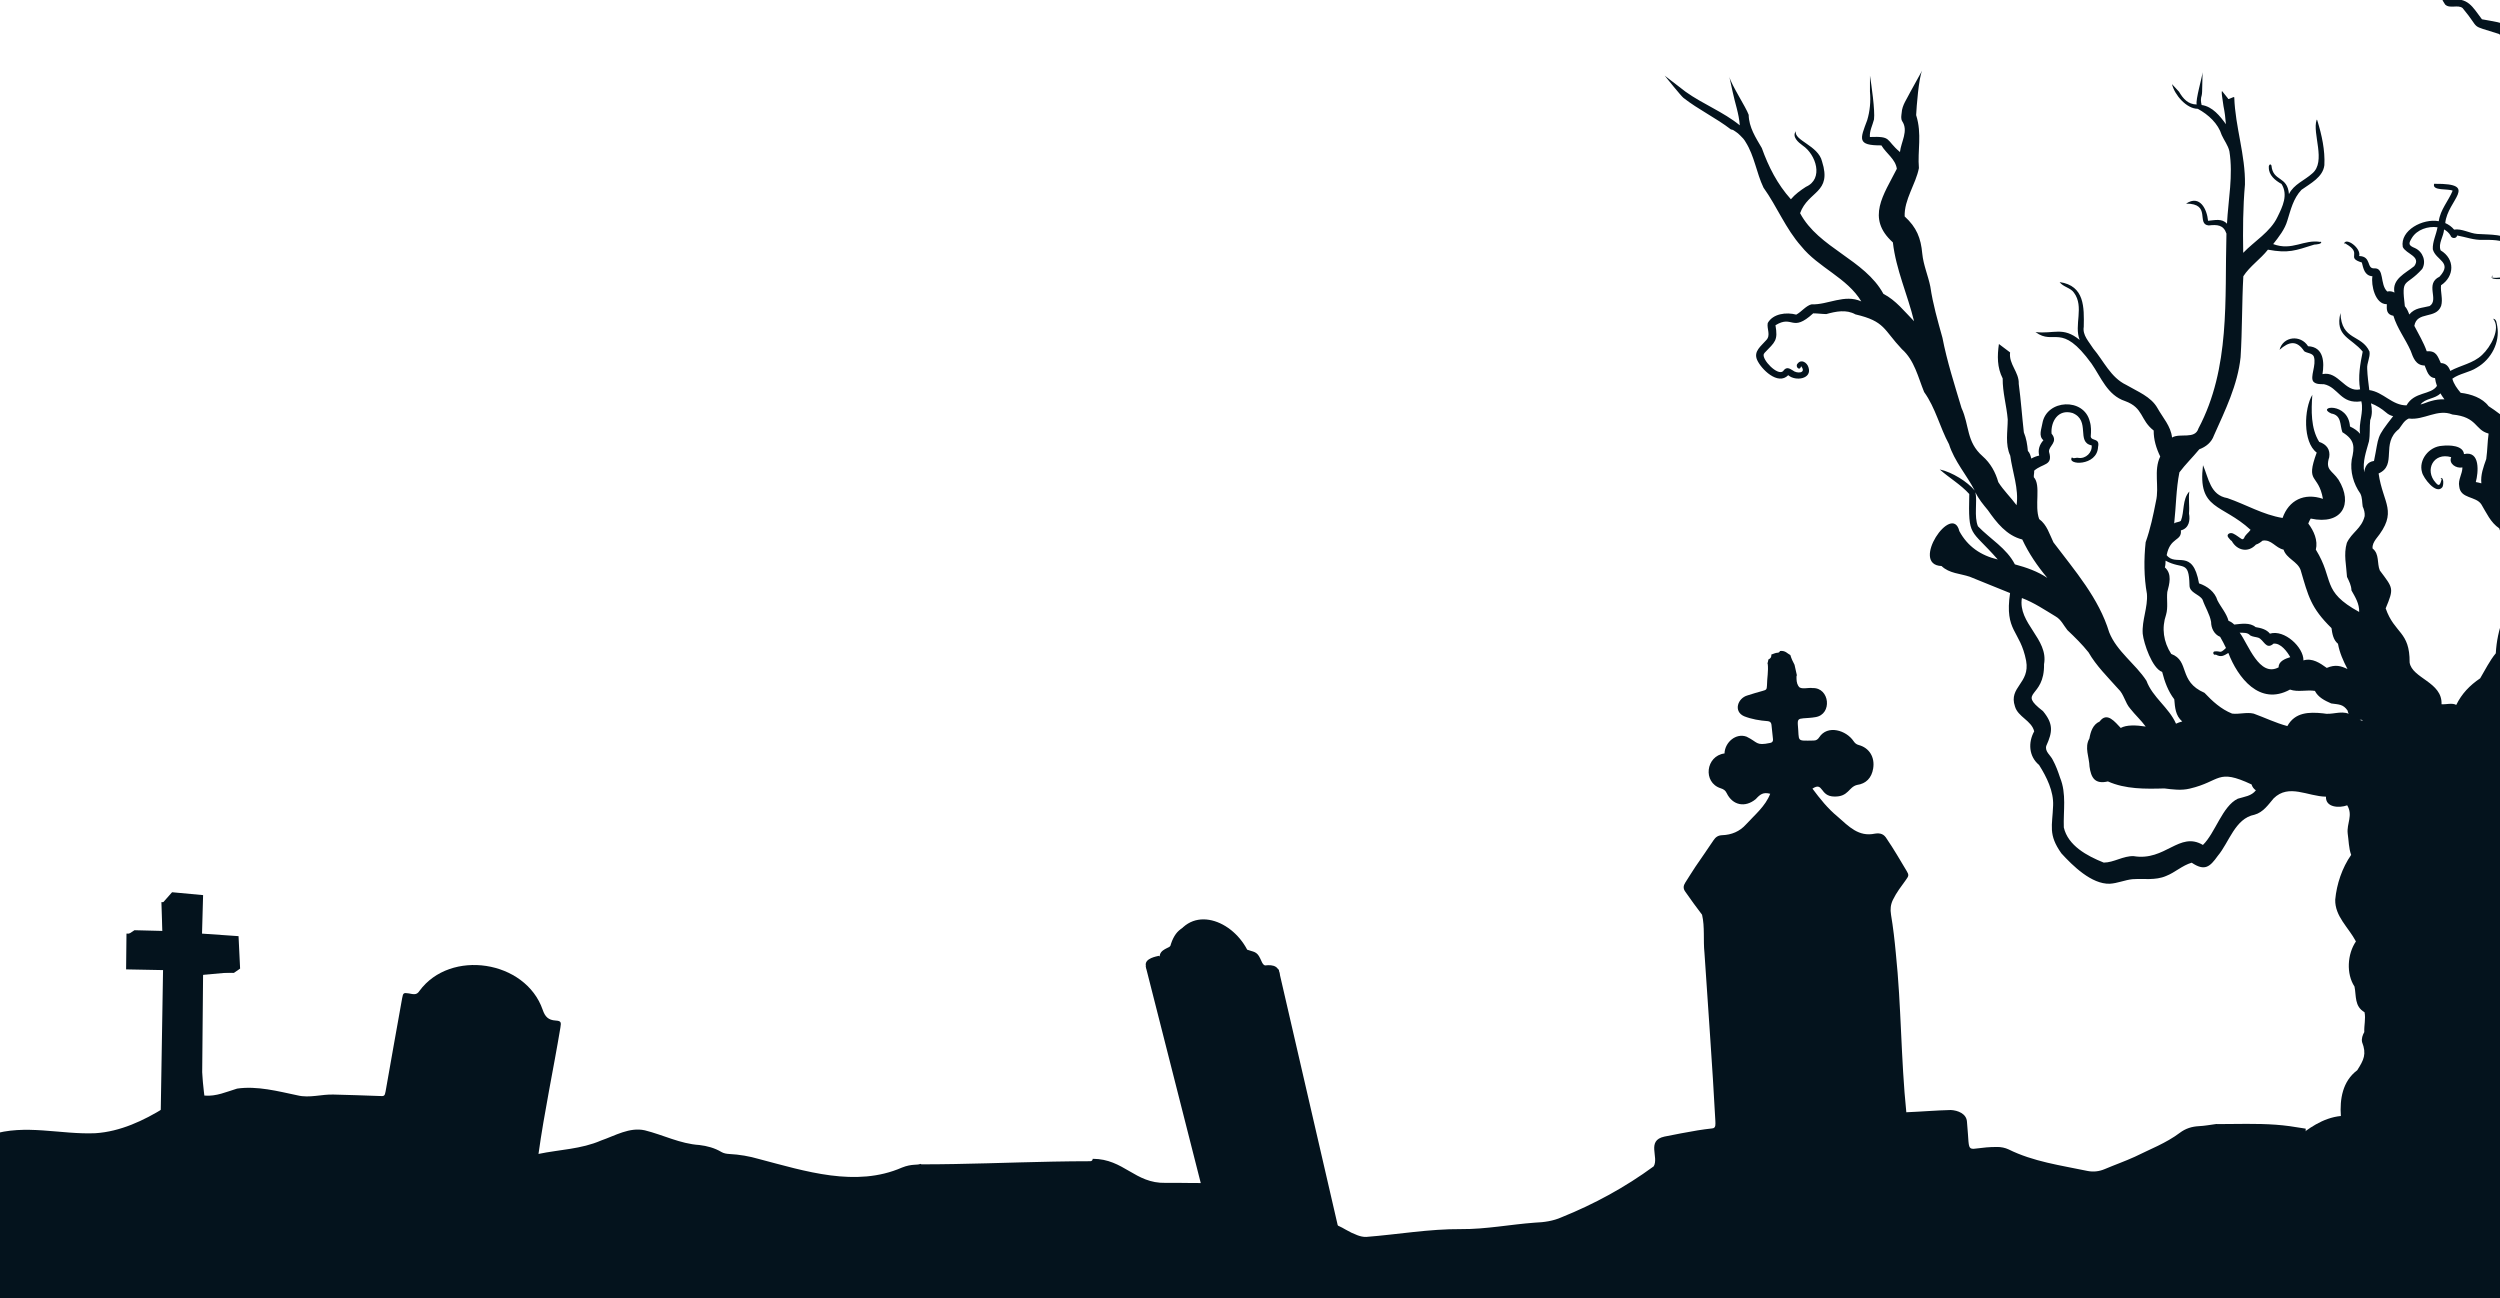 <svg width="1471" height="764" viewBox="0 0 1471 764" fill="none" xmlns="http://www.w3.org/2000/svg">
<g clip-path="url(#clip0_4692_7092)">
<path d="M1496.67 24.015C1495.43 23.312 1494.02 23.073 1492.41 23.509C1489.69 24.653 1486.27 22.956 1483.61 22.114C1481.2 20.641 1480.17 17.776 1477.61 16.411C1472.58 12.882 1466.29 12.535 1460.38 11.346C1454.66 3.869 1452.42 -1.587 1441.52 -0.228C1435.93 -8.908 1434.82 -19.632 1430.54 -29H1429.98C1432.84 -18.526 1432.46 -6.587 1438.72 2.666C1441.45 5.314 1446.27 2.537 1448.99 4.743C1460.31 18.311 1452.15 14.123 1470.33 19.956C1478.56 25.644 1479.65 31.694 1492.41 31.583C1496.23 36.836 1492.67 43.201 1495.03 48.687C1495.71 50.204 1496.2 51.887 1496.67 53.599V24.017V24.015Z" fill="#04131D"/>
<path d="M1524.35 802.43C1523.95 802.199 1523.6 801.982 1523.34 801.772C1513.52 792.704 1518.51 789.922 1524.35 786.428V650.067C1521.09 645.747 1519.35 642.139 1518.92 635.617C1517.6 629.708 1510.18 629.814 1508.24 624.692C1506.3 619.901 1507.15 614.697 1502.97 610.881C1502.89 606.176 1501.73 603.825 1497.22 601.447C1502.5 589.56 1487.47 591.717 1488.36 587.509C1490.11 582.086 1489.68 576.648 1487.97 571.281C1487.77 567.92 1488.84 564.591 1488.42 561.187C1488.36 560.752 1488.66 560.486 1488.97 560.21C1494.45 556.617 1495.56 556.939 1498.86 550.778C1508.88 553.645 1519.71 546.575 1518.22 536.133C1520.21 535.631 1522.27 535.201 1524.35 534.765V502.176C1523.85 501.69 1523.32 501.209 1522.55 501.073C1520.53 500.398 1518.3 501.214 1516.98 502.736C1514.8 502.093 1512.18 500.871 1511.45 498.695C1511.68 496.126 1516.56 496.076 1517.4 493.278C1519.16 489.853 1515.53 486.888 1516.13 483.288C1522.03 478.822 1520.01 473.665 1524.35 471.874V441.775C1522.66 440.048 1520.08 439.184 1517.58 440.072C1509.37 437.587 1507.39 444.631 1507.95 450.827C1504.82 452.418 1504.43 456.114 1504.99 459.116C1503.39 459.275 1502.35 457.726 1500.92 457.251C1492.82 453.85 1490.63 462.82 1487.79 467.799C1487.25 465.856 1486.19 464.018 1484.82 462.535C1487.33 453.276 1489.21 441.578 1498.56 436.137C1509.5 438.113 1515.83 438.762 1524.35 435.534V402.78C1521.7 402.445 1519.41 403.322 1517.2 404.504C1513.7 404.706 1512.04 408.009 1509.26 409.488C1504.45 411.412 1499.89 413.564 1495.46 416.123C1493.02 415.931 1490.85 417.042 1488.68 417.881C1487.79 405.665 1495.19 405.097 1495.41 392.849C1496.53 389.442 1499.39 385.439 1496.76 382.056C1500.28 379.338 1509.32 369.832 1503.56 366.237C1504.16 363.325 1506.66 356.784 1510.02 356.091C1516.08 356.282 1521.23 348.152 1514.39 345.325C1514.76 343.949 1514.77 342.371 1514.24 341.01C1516.35 338.093 1520.19 330.577 1524.34 328.212V293.251C1524.16 293.484 1523.97 293.718 1523.78 293.949C1519.29 298.62 1514.99 304.144 1514.5 310.597C1510.93 310.672 1507.96 310.334 1504.51 310.382C1500.58 311.83 1497.86 310.858 1495.28 307.731C1493.59 306.325 1491.47 305.589 1489.36 304.941C1486.84 302.032 1484.49 298.835 1480.9 296.92C1476.99 290.357 1480.32 283.71 1481.15 276.778C1482.11 267.559 1487.71 259.641 1492.14 251.596C1496.77 241.907 1505.97 234.191 1507.11 222.939C1509.32 216.946 1511 210.718 1511.79 204.413C1514.37 195.638 1519.3 191.004 1524.34 187.215V170.525C1518.06 176.649 1509.64 180.523 1503.18 186.543C1497.66 190.568 1498.95 197.702 1497.5 203.409C1496.02 208.101 1495.16 212.942 1493.1 217.461C1490.88 229.664 1480.24 237.473 1476.75 249.179C1473.46 245.183 1468.68 241.878 1464.27 238.968C1460.63 234.109 1453.93 231.843 1447.87 231.139C1445.78 228.657 1443.77 225.912 1442.96 222.831C1447.04 219.802 1453.04 219.143 1457.34 216.337C1465.95 211.366 1471.01 201.445 1469.4 192.024C1469 190.462 1469.11 187.771 1466.96 187.523C1471.71 193.329 1465.42 204.27 1460.45 208.853C1455.27 213.803 1447.89 214.902 1441.75 218.247C1440.85 215.771 1439.34 213.723 1436.19 213.622C1434.25 209.522 1433.54 206.27 1427.89 206.695C1426.04 201.445 1423.14 196.679 1420.6 191.743C1422.07 182.906 1433.36 188.018 1436.36 180.002C1437.53 176.038 1435.87 171.715 1436.3 167.863C1444.3 162.52 1444.54 152.368 1436.08 147.32C1434.46 143.377 1437.9 139.049 1438.08 134.992C1439.62 135.805 1440.94 136.977 1441.86 138.531C1442.36 140.481 1445.39 140.622 1445.79 138.555C1450.85 139.448 1455.74 141.408 1460.99 141.124C1466.13 141.164 1471.45 140.973 1475.94 143.59C1489.65 151.047 1479.4 165.084 1466.31 163.338C1466.24 162.876 1466.8 162.392 1466.85 162.01C1463.32 165.025 1473 164.22 1474.35 163.768C1486.26 161.011 1488.73 150.612 1480 142.798C1473.88 137.487 1465.33 138.172 1457.63 137.651C1453.05 137.298 1448.57 134.378 1443.99 135.098C1442.55 133.369 1440.77 132.104 1438.79 131.256C1440.1 117.544 1459.07 107.927 1432.74 108.152C1432.65 108.012 1432.31 108.163 1432.23 108.213C1430.9 112.464 1440.55 110.862 1443.14 112.201C1440.64 118.278 1435.86 123.429 1434.97 130.159C1425.67 128.403 1412.07 135.499 1413.79 145.322C1415.73 149.509 1424.75 150.811 1420.55 156.603C1415.24 160.899 1407.37 164.172 1408.89 172.159C1407.7 171.465 1406.27 171.173 1404.66 171.529C1400.15 167.337 1403.19 157.52 1397.02 157.897C1392.28 158.186 1395.55 150.835 1388.13 150.646C1389.51 146.013 1380.03 139.166 1379.18 143.547C1379.48 142.973 1380.11 143.186 1380.45 143.555C1390.46 149.307 1379.97 151.531 1389.7 154.453C1390.6 157.889 1391.27 162.206 1395.93 162.56C1395.05 167.639 1397.5 179.117 1404.4 178.987C1404.27 182.199 1404.2 185.069 1408.28 185.818C1410.49 193.204 1415.34 199.408 1418.45 206.416C1419.89 210.354 1421.37 215.025 1426.67 215.067C1427.99 217.968 1428.69 222.158 1432.77 222.472C1432.97 224.034 1433.36 225.572 1433.9 227.071C1430.32 232.552 1420.6 230.264 1416 238.522C1407.42 238.527 1402.45 230.724 1394.09 229.523C1393.59 225.357 1393 221.191 1392.86 217.054C1392.58 213.518 1394.71 210.407 1394.23 206.903C1389.61 196.578 1377.69 200.616 1377.12 184.184C1373.73 198.055 1383.5 198.664 1390.21 206.895C1388.73 214.169 1387.38 221.555 1388.68 229.09C1379.68 231.125 1375.94 218.104 1366.55 220.131C1367.66 213.375 1367.43 204.118 1358.07 203.72C1353.73 196.799 1343.39 197.819 1341.29 205.821C1346.74 200.957 1351.42 199.971 1355.8 206.666C1357.47 207.872 1360.6 207.697 1361.46 209.815C1363.15 214.788 1358.95 221.874 1361.24 224.613C1362.79 226.16 1365.24 226.045 1367.35 226.051C1376.04 227.828 1377.13 238.03 1389.42 236.123C1390.93 242.619 1387.68 248.674 1388.68 255.25C1387.31 253.621 1385.38 252.181 1382.73 250.943C1381.74 236.264 1362.44 239.109 1371.68 243.299C1377.93 244.335 1376.71 250.135 1378.26 254.314C1385.64 258.855 1385.53 262.872 1383.75 270.449C1382.73 277.501 1384.77 284.685 1388.83 290.432C1390.04 292.842 1389.8 295.525 1390.21 298.025C1391.01 299.8 1391.54 301.705 1391.37 303.668C1389.58 311.068 1383.79 313.177 1380.88 319.434C1378.88 326.169 1380.6 332.721 1380.98 339.446C1382.22 341.996 1383.53 344.539 1383.6 347.39C1385.87 351.428 1388.28 355.235 1388.14 360.079C1365.56 347.706 1373.75 341.404 1362.64 323.403C1363.95 317.97 1361.49 312.412 1358.19 308.036C1358.58 307.032 1359.04 306.036 1359.62 305.119C1377.98 309.104 1384.81 296.596 1375.98 282.278C1372.19 276.648 1368.06 276.709 1370.51 269.017C1371.22 264.575 1369.03 261.475 1364.6 259.995C1359.6 251.974 1359.93 241.37 1360.57 232.318C1355.68 240.48 1354.87 260.114 1363.15 266.307C1356.3 284.967 1364.12 278.277 1366.82 293.527C1355.79 289.76 1346.7 294.361 1343.07 304.776C1331.48 302.855 1321.62 296.899 1310.61 293.091C1300.41 291.362 1299.6 281.311 1296.25 273.72C1293 300.366 1307.29 296.16 1324.24 311.753C1323.05 313.549 1320.97 314.652 1320.35 316.822C1320.03 317.03 1319.68 317.2 1319.33 317.348C1317.53 316.318 1316 314.888 1314.11 314.011C1312.3 312.996 1309.66 314.351 1311.17 316.288C1311.81 316.907 1312.42 318.021 1313.16 318.305C1316.2 323.895 1322.8 325.468 1327.39 320.444C1328.88 319.984 1330.13 319.097 1331.28 318.124C1336.51 317.197 1338.88 322.415 1343.64 323.395C1345.35 328.72 1351.87 330.322 1353.69 335.404C1358.2 350.766 1359.62 357.557 1371.85 369.572C1372.31 372.869 1372.87 376.514 1375.67 378.799C1376.58 384.02 1378.79 388.903 1381.26 393.661C1377.44 391.855 1374.24 390.819 1369.07 393C1365.1 390.181 1360.6 386.985 1355.35 388.582C1355.47 380.871 1344.16 370.225 1335.62 372.84C1333.6 370.3 1330.34 369.511 1327.19 368.99C1323.85 366.136 1318.74 367.058 1314.61 367.491C1313.68 366.548 1312.59 365.775 1311.26 365.294C1310.07 360.857 1306.78 357.252 1304.76 353.298C1303.24 348.269 1298.85 344.929 1293.91 343.261C1290.14 322.163 1280.33 333.805 1274.87 326.658C1276.94 315.874 1283.89 318.573 1283.22 312.077C1288.09 310.86 1288.78 306.043 1288 302.117C1288.41 297.935 1287.58 293.187 1288.21 289.175C1283.95 293.902 1285.39 301.019 1283.24 306.415C1282.19 307.356 1280.41 307.074 1279.29 307.991C1280.41 297.964 1280.39 287.82 1282.36 277.929C1285.92 273.162 1290.27 268.986 1294.06 264.363C1297.99 262.907 1301.27 260.29 1302.68 256.217C1309.33 241.354 1316.65 226.465 1318.36 210.192C1319.37 194.32 1319.09 178.416 1319.98 162.536C1323.75 156.664 1330.07 152.477 1334.45 146.905C1346.55 149.15 1350.48 147.453 1361.72 143.924C1362.66 143.882 1366.66 143.592 1365.65 142.192C1365.58 142.08 1365.23 142.184 1365.45 142.251H1365.45C1365.45 142.293 1365.43 142.328 1365.42 142.37C1355.55 140.646 1348.83 147.833 1337.53 143.624C1340.84 139.437 1344.41 134.907 1345.87 129.806C1347.87 123.408 1349.34 116.83 1354.18 111.697C1359.57 107.852 1366.81 104.236 1367.66 97.188C1368.11 88.375 1366.15 79.487 1363.57 71.097C1363.55 70.93 1363.29 70.061 1363.1 70.576C1360.41 78.539 1368.89 95.07 1360.54 102.052C1355.92 106.237 1349.66 108.415 1346.82 114.215C1345.94 103.312 1337.4 107.039 1336.52 97.379C1335.73 95.822 1334.77 97.52 1334.98 98.519C1334.86 102.969 1338.69 106.194 1342.45 108.245C1346.45 114.662 1343.08 121.567 1340.07 127.667C1335.92 136.464 1326.49 141.884 1319.9 148.77C1319.67 135.377 1319.75 121.941 1320.93 108.583C1321.27 91.329 1315.2 74.636 1314.65 57.404C1314.67 56.264 1310.9 59.132 1311 58L1307.8 53.998C1306.5 52 1307.95 59.67 1308.31 62.497C1309.04 66.004 1309.46 69.54 1309.73 73.095C1306.36 68.376 1301.82 62.64 1295.44 61.785C1294.91 59.646 1294.84 58.059 1295.5 56C1295.55 55.461 1295.72 55 1295.72 53.998L1296 42.5C1295.86 45.04 1291.73 58.907 1292.54 61.477C1287.43 61.445 1284.5 58 1282.17 54.027C1282.17 54.016 1282.16 54.005 1282.16 53.998L1278 49.5C1279.46 55.714 1286.45 64.014 1293.19 64.027C1299.49 67.484 1305.1 72.622 1307.26 79.466C1308.7 82.67 1310.94 85.436 1311.77 88.959C1314.06 103.221 1311.11 117.396 1310.35 131.642C1307.33 128.313 1303.15 129.617 1299.22 129.909C1298.59 123.262 1294.49 114.353 1286.28 119.824C1301.37 119.702 1292.08 131.947 1299.57 132.651C1304.55 132.096 1308.31 132.234 1310.04 137.452C1308.97 176.133 1312.44 216.443 1293.56 252.109C1291.54 258.738 1282.7 254.633 1278.04 257.436C1277.28 250.664 1272.67 245.887 1269.47 240.145C1265.66 233.322 1257.66 230.363 1251.08 226.478C1241.92 222.121 1237.83 212.402 1231.67 205.096C1229.2 201.097 1225.25 197.266 1226.08 192.327C1226.3 180.924 1226.7 168.112 1211.88 165.974C1213.88 168.872 1218.36 169.255 1220.34 172.244C1226.47 180.539 1220.22 191.291 1223.68 200.013C1213.76 191.944 1208.6 196.655 1197.68 195.382C1208.86 203.685 1212.58 189.054 1230.66 213.943C1236.27 221.996 1239.97 232.539 1250.38 235.982C1261.4 239.986 1259.16 247.104 1267.23 253.318C1267.17 258.688 1268.74 263.77 1271.08 268.608C1267.05 276.831 1270.64 286.409 1268.55 295.033C1266.95 303.267 1265.29 311.139 1262.5 319.046C1261.42 329.076 1261.48 339.578 1263.25 349.451C1263.86 357.446 1260.22 364.914 1260.77 372.895C1261.37 378.592 1266.33 393.29 1272.22 395.359C1273.63 400.971 1275.71 406.749 1279.34 411.462C1279.78 416.255 1279.99 421.054 1284.03 424.5C1282.76 424.835 1281.53 425.283 1280.36 425.815C1276.19 416.298 1266.56 410.32 1262.98 400.569C1256.52 390.606 1245.54 383.353 1241.05 372.056C1234.96 351.949 1220.87 335.853 1208.25 319.126C1205.91 314.357 1204.48 308.796 1199.85 305.427C1196.92 297.573 1201.07 285.511 1196.7 280.801C1196.59 279.52 1197.01 278.245 1196.91 276.946C1201.93 272.498 1208.15 274.169 1205.65 265.882C1205.21 262.405 1211.35 260.271 1207.13 255.135C1206.61 248.113 1210.95 240.491 1219.49 243.017C1230.33 247.468 1221.4 260.255 1230.73 262.054C1231.19 266.18 1227.33 270.125 1222.85 269.413C1221.64 269.076 1219.81 270.192 1219.17 269.06C1215.71 273.805 1234.02 274.507 1234.5 262.954C1235.72 257.505 1230.59 259.718 1230.19 256.873C1230.41 253.887 1230.55 250.884 1229.63 247.983C1226.19 233.846 1204.23 234.948 1201.76 249.003C1201.3 252.234 1199.25 256.496 1202.35 259.028C1199.97 261.671 1199.06 264.671 1199.85 268.05C1198.22 268.417 1196.65 269.001 1195.23 269.817C1194.76 268.119 1194.41 266.57 1193.2 265.311C1192.86 261.61 1192.31 257.928 1190.83 254.405C1189.76 244.928 1189.11 235.416 1187.83 225.867C1188.14 218.994 1181.84 214.27 1182.74 207.365C1180.56 205.699 1178.35 204.07 1176.16 202.415C1175.16 209.392 1175.07 216.215 1178.38 222.682C1178.28 230.83 1180.69 238.742 1181.35 246.803C1181.34 253.841 1179.74 261.483 1182.83 268.114C1184.1 277.748 1187.97 287.671 1186.55 297.263C1183.13 292.634 1178.85 288.543 1175.8 283.697C1174.16 277.902 1171.25 272.548 1166.55 268.425C1156.86 259.912 1158.93 250.411 1154.15 240.047C1150.08 226.404 1145.61 212.623 1142.93 198.722C1140.16 188.735 1137.3 178.91 1135.81 168.646C1134.48 162.113 1131.71 155.888 1131.06 149.222C1130.24 140.101 1127.77 133.807 1120.7 127.348C1120.37 117.39 1127.23 108.455 1129.09 98.912C1128.2 88.643 1131 79 1127.46 67.728C1127.69 62.909 1128.97 45.905 1131 41.5L1124.1 53.995C1122.13 58.076 1119.18 61.819 1118.94 66.402C1118.75 68.023 1118.37 69.747 1119.22 71.264C1123.11 77.014 1118.54 83.499 1117.94 89.475C1109.26 82.155 1113.38 80.093 1100.24 80.609C1099.96 76.977 1101.81 73.722 1102.66 70.279C1103.34 65.148 1101.15 49.925 1100.29 44.5V53.992C1100.81 59.659 1100.26 65.443 1098.65 70.749C1094.52 81.786 1092.44 85.651 1107.01 85.545C1109.86 90.349 1115.27 93.534 1116.1 99.31C1108.43 114.537 1097.85 128.291 1113.77 142.63C1115.59 158.641 1122.46 173.408 1126.23 189.006C1120.67 183.371 1115.48 176.62 1108.2 172.913C1097.17 152.634 1070.12 146.031 1059.17 125.433C1064.02 112.122 1078.06 113.689 1072.09 94.996C1069.89 85.588 1055.37 82.662 1056.68 77.165C1054.26 80.486 1058.04 83.693 1060.72 85.646C1068.51 90.867 1073.23 105.248 1062.63 109.919C1059.31 112.061 1056.23 114.316 1053.76 117.252C1045.76 108.346 1040.61 98.128 1036.65 87.115C1033.02 80.885 1029.06 74.912 1028.92 67.553C1027.36 63.103 1018.48 49.57 1017.5 45L1019.48 53.992C1020.84 60.584 1023.23 66.971 1023.69 73.733C1013.99 65.826 1001.95 61.259 991.814 53.992L979.5 44.5C980.541 45.804 989.171 56.524 990.515 57.566C999.346 64.503 1009.62 69.322 1018.5 76.182C1019.64 76.243 1020.55 76.963 1021.42 77.596C1021.32 77.519 1021.22 77.439 1021.11 77.362C1022.19 78.023 1023.1 78.876 1023.99 79.758C1025.21 80.901 1026.34 82.134 1027.13 83.582C1032.36 91.842 1033.46 101.688 1037.65 110.419C1045.63 121.572 1050.67 134.575 1059.87 144.91C1069.88 157.424 1086.95 163.503 1095.19 177.348C1085.22 172.871 1075.71 179.441 1065.76 179.093C1062.34 180.135 1060.07 183.448 1056.91 185.127C1051.07 183.541 1043.16 184.564 1040.13 190.087C1039.48 193.475 1042.12 197.33 1039.18 200.215C1036.22 203.672 1031.72 206.658 1033.84 211.672C1036.21 217.161 1046.15 227.023 1052.19 220.761C1056.5 224.557 1066.51 222.958 1064.07 216.042C1063.27 213.401 1059.95 211.098 1057.75 213.901C1056.01 215.58 1058.9 218.606 1059.69 215.657C1059.74 215.625 1059.8 215.591 1059.86 215.559C1063.07 219.703 1057.15 219.958 1054.83 217.929C1052.85 216.738 1051.13 215.543 1049.13 218.423C1045.92 221.29 1036.64 211.619 1037.8 208.335C1037.89 208.13 1038.27 207.599 1038.3 207.591C1044.49 201.151 1046.24 200.412 1044.69 191.365C1055.04 185.029 1054.21 195.98 1066.88 184.372C1069.46 184.372 1072.02 184.774 1074.6 184.798C1080.21 183.246 1086.37 181.947 1091.75 184.986C1109.27 189.075 1108.18 193.913 1119.05 205.412C1126.51 212.009 1128.58 221.951 1132.16 230.676C1138.9 240.042 1141.36 251.368 1146.8 261.395C1149.9 271.329 1157.19 279.483 1161.92 288.636C1157.69 283.471 1148.66 277.798 1141.31 276.215C1146.86 281.151 1153.72 285.121 1158.72 290.676C1158.13 316.671 1159.17 310.589 1175.49 329.203C1165.48 326.844 1157.74 321.538 1152.88 312.526C1148.7 295.254 1123.64 332.317 1142.41 333.053C1146.94 337.437 1153.3 337.426 1159.02 339.353C1166.89 342.621 1174.84 345.705 1182.72 348.952C1179.38 371.825 1188.63 370.475 1192.18 388.813C1194.58 402.198 1181.71 404.146 1185.6 415.663C1187.37 421.877 1195.35 423.918 1196.92 430.318C1193.29 436.862 1193.71 445.027 1199.79 450.115C1204.28 457.198 1208.43 465.684 1208.05 474.005C1207.61 486.102 1205.03 490.993 1212.92 502.115C1219.53 509.349 1230.66 520.354 1241.4 519.993C1245.95 519.735 1250.19 517.801 1254.71 517.32C1261.33 516.876 1268.27 518.154 1274.52 515.428C1279.85 513.356 1284.02 509.224 1289.59 507.609C1297.26 512.747 1300.26 510.144 1304.93 503.597C1311.63 495.677 1315.07 481.572 1326.56 479.377C1331.7 477.945 1334.64 473.49 1337.8 469.775C1346.77 460.947 1357.84 468.614 1368.6 468.763C1368.28 475.116 1376.33 475.596 1381.1 473.843C1384.63 479.773 1380.74 484.407 1381.38 490.379C1382.01 494.612 1381.94 498.929 1383.42 503.023C1378.07 510.683 1374.9 520.203 1374.05 529.329C1373.78 539.204 1382.01 545.828 1386.22 553.937C1381.17 561.363 1380.44 572.979 1385.39 580.495C1386.52 586.09 1385.26 592.103 1391.29 595.599C1392.08 599.393 1390.96 603.373 1391.15 607.244C1390.15 609.051 1389.42 611.083 1389.84 613.148C1392.59 620.234 1390.89 623.637 1386.99 629.734C1378.31 636.222 1376.67 646.792 1377.37 656.651C1366.71 657.695 1357.94 664.135 1350.1 670.517C1346.91 673.679 1345.63 677.93 1344.01 681.891C1340.74 686.761 1339.69 692.779 1336.79 697.681C1310.23 702.238 1302.49 695.92 1282.43 718.173C1275.45 718.96 1269.23 722.382 1263.09 725.469C1251.1 727.175 1240.41 732.119 1230.56 738.666C1237.38 736.33 1244.49 734.662 1251.67 733.716C1259.66 733.578 1267.48 733.727 1275.12 731.08C1277.56 733.674 1281.33 732.085 1283.63 730.119C1283.82 730.121 1284.01 730.129 1284.19 730.143C1285.92 731.792 1288.58 732.558 1290.8 731.181C1291.1 733.086 1291.78 735.339 1290.82 737.13C1279.3 736.726 1270.37 742.84 1260.43 747.213C1257.33 748.496 1255.38 750.608 1252.83 752.479C1251.11 753.172 1249.18 753.568 1247.89 754.944C1243.28 759.814 1249.13 763.871 1253.79 759.559C1264.19 750.715 1270.19 751.347 1283.2 752.075C1281.39 756.095 1276.61 753.433 1273.24 754.968C1269.99 756.422 1268.04 759.599 1264.73 761.1C1259.45 763.611 1255.25 767.594 1250.35 770.553C1252.21 770.091 1254.32 770.527 1256.21 769.908C1254.24 771.898 1251.94 773.787 1250.18 775.92C1255.7 773.585 1261.19 771.183 1266.66 768.765C1271.71 765.12 1277.93 763.244 1284.32 763.667C1282.69 765.5 1281.13 767.689 1280.65 770.057C1273.07 773.03 1265.44 777.15 1259.43 782.183C1267.95 779.39 1277.1 776.991 1286.1 775.556C1292.47 771.547 1300.15 772.413 1307.48 772.126C1315.33 774.855 1323.06 777.233 1331.46 777.666C1338.84 779.94 1346.55 783.2 1354.43 782.196C1355.4 782.932 1356.07 783.904 1356.47 784.975C1352.67 792.077 1351.96 800.398 1349.24 807.848C1344.73 809.949 1339.84 811.799 1335.75 814.424C1335.81 814.517 1335.87 814.602 1335.95 814.676C1333.62 814.822 1320.88 822.511 1322.42 823.8C1332.43 818.016 1344.28 820.702 1355.08 818.191C1363.48 815.242 1372.06 812.357 1378.08 805.696C1382.8 804.234 1386.57 800.534 1387.71 795.916C1391.44 792.063 1398.04 790.73 1399.79 785.379C1415.44 779.539 1439.04 801.612 1442.45 778.25C1450.43 778.936 1452.34 788.716 1460 790.422C1465.13 792.303 1469.98 789.085 1475.08 789.189C1486.99 790.509 1498.64 788.001 1510.28 785.993C1503.31 792.555 1510.91 802.749 1518.49 805.348C1520.41 805.892 1522.37 806.596 1524.36 807.317V802.433L1524.35 802.43ZM1417.62 185.047C1416.96 183.28 1416.24 181.527 1415.01 180.177C1412.92 162.57 1415.17 169.409 1425.23 158.247C1427.74 153.898 1425.7 148.178 1421.02 145.997C1416.93 144.315 1417.11 143.369 1419.2 139.923C1422.14 135.114 1428.64 132.928 1434.23 133.719C1433.49 138.074 1431.24 142.16 1431.46 146.658C1433.21 153.316 1443.33 154.124 1435.42 162.799C1426.6 167.052 1435.36 176.397 1429.58 180.084C1424.97 181.301 1421.03 181.019 1417.62 185.047H1417.62ZM1323.99 373.857C1325.4 374.697 1327.18 374.742 1328.74 375.204C1332.1 376.397 1333.26 382.707 1337.77 378.701C1342.06 378.294 1345.83 383.518 1347.59 386.661C1344.56 387.596 1340.64 389.14 1340.75 392.657C1329.39 398.747 1322.84 378.985 1317.83 372.274C1320.03 372.369 1322.51 372.064 1323.99 373.857H1323.99ZM1163.83 309.681C1161.42 303.812 1163.54 295.456 1162.35 289.656C1164.11 293.522 1166.95 296.891 1169.68 300.193C1174.68 307.361 1180.67 315.13 1189.9 317.433C1193.71 325.609 1198.78 333.029 1204.66 340.051C1198.93 336.18 1192.28 333.882 1185.55 332.07C1180.72 322.582 1171.06 317.17 1163.84 309.683L1163.83 309.681ZM1316.72 469.964C1307.63 474.313 1303.51 490.047 1296.2 497.173C1282.31 488.939 1274.09 506.87 1255.44 503.754C1249.22 503.547 1243.88 507.508 1237.85 507.556C1227.95 503.626 1216.79 497.529 1214.35 486.875C1214 477.074 1216.02 467.041 1212.15 457.602C1210.98 454.057 1209.71 450.532 1207.9 447.221C1206.62 444.376 1203.05 442.269 1204.03 438.857C1207.77 430.629 1208.28 425.94 1202.08 418.415C1186.59 406.43 1203.08 411.17 1202.71 390.837C1205.44 375.943 1187.21 366.763 1189.68 351.882C1196.86 354.584 1203.02 358.796 1209.48 362.675C1212.82 364.574 1214.2 367.975 1216.47 370.778C1220.94 375.008 1225.09 379.078 1228.88 383.828C1233.43 391.783 1240.21 398.393 1246.32 405.28C1249.75 408.426 1250.35 413.487 1253.45 416.975C1256.31 420.629 1259.82 423.777 1262.53 427.505C1256.85 426.628 1251.27 426.426 1247.84 428.323C1244.53 424.946 1239.82 418.482 1235.4 424.561C1231.39 426.29 1230.06 430.725 1229.41 434.521C1226.34 439.718 1229.36 445.68 1229.46 451.026C1230.38 457.527 1232.55 461.619 1240.3 459.791C1250.6 464.385 1262.24 464.246 1273.49 463.914C1278.47 464.531 1283.48 465.219 1288.46 464.015C1306.85 459.711 1304.3 451.945 1324.82 461.566C1325.25 463.072 1326.17 464.228 1327.36 465.022C1324.71 468.452 1320.65 468.726 1316.72 469.961L1316.72 469.964ZM1366.89 419.731C1358.5 418.859 1350.38 419.09 1345.88 427.226C1338.99 425.376 1332.68 422.287 1326.06 419.89C1321.85 418.907 1317.57 420.408 1313.35 419.877C1306.81 417.246 1301.74 412.568 1297.11 407.65C1281.51 400.883 1288.63 388.903 1277.55 384.772C1272.96 377.691 1271.83 369.561 1274.51 361.713C1275.8 357.353 1274.76 352.788 1275.23 348.341C1276.49 343.54 1278.16 337.737 1273.81 333.853C1274.24 332.152 1274.16 331.151 1274.22 329.894C1284.24 335.378 1287.97 329.217 1288.29 344.294C1288.24 348.936 1294.06 349.478 1296 352.876C1297.51 357.316 1300.22 361.346 1301.01 365.942C1301.01 369.463 1302.72 373.262 1306.34 374.718C1307.59 376.841 1308.7 379.041 1309.77 381.27C1305.83 385.09 1306.8 382.728 1302.84 383.337C1301.67 383.919 1302.56 385.797 1303.76 385.165C1306.96 386.929 1308.59 385.744 1311.16 384.203C1316.66 398.547 1329.5 415.613 1347.43 405.748C1352.16 407.387 1357.24 405.761 1362.09 406.523C1363.98 410.291 1367.84 412.214 1371.68 413.907C1376.15 414.579 1378.64 414.223 1381.33 418.113C1381.43 418.793 1381.66 419.417 1381.98 419.978C1377.09 418.012 1371.91 420.868 1366.89 419.736V419.731ZM1388.43 423.535C1388.85 423.559 1389.27 423.559 1389.68 423.533C1389.9 423.732 1390.13 423.923 1390.37 424.096C1389.69 424.019 1389.05 423.814 1388.43 423.535ZM1290.92 744.506C1286.89 744.697 1282.98 746.597 1278.98 745.922C1282.84 744.163 1287.12 744.718 1291.23 744.274C1291.13 744.352 1291.03 744.426 1290.92 744.503L1290.92 744.506ZM1435.96 231.46C1436.66 232.672 1437.45 233.838 1438.3 234.948C1435.63 234.869 1432.99 235.217 1430.4 235.977C1428.3 236.529 1426.36 237.491 1424.25 238.009C1427 234.276 1432.77 234.805 1435.96 231.46H1435.96ZM1391.11 277.907C1390.02 271.56 1392.28 265.696 1393.89 259.705C1394.63 255.571 1394.19 251.339 1394.63 247.199C1395.92 243.969 1395.79 240.658 1395.09 237.318C1398.38 238.583 1401.4 240.488 1404.01 242.736C1405.18 243.804 1406.59 244.524 1408.13 244.875C1397.72 258.262 1400.04 255.943 1396.86 271.223C1392.94 271.741 1391.46 274.671 1391.11 277.913V277.907ZM1468.54 384.376C1464.82 388.887 1462.32 394.145 1459.33 399.127C1453.17 403.285 1448.48 408.189 1445.26 414.77C1442.83 413.418 1439.28 414.616 1436.6 414.366C1437.16 401.265 1419.25 399.19 1417.82 389.801C1417.97 371.333 1408.96 373.004 1403.73 357.959C1408.78 345.904 1408.1 346.175 1400.28 335.644C1398.54 331.515 1400.17 325.962 1396.03 322.737C1395.79 320.656 1396.79 318.897 1397.96 317.224C1411.31 300.807 1402.14 296.651 1399.57 278.59C1410.76 273.611 1400.64 260.962 1411.55 252.428C1413.28 250.188 1414.5 247.489 1417.32 246.264C1426.25 247.422 1434.2 240.313 1443.03 243.905C1457.71 245.329 1456.16 252.93 1464.09 255.04C1464.15 255.09 1464.22 255.141 1464.29 255.191C1463.55 260.542 1463.68 264.339 1462.91 270.096C1461.26 274.73 1459.5 279.403 1460.03 284.401C1458.98 284.082 1457.88 283.832 1456.76 283.641C1458.29 278.075 1459.52 264.963 1449.81 267.187C1449.3 262.001 1441.15 261.823 1436.95 262.309C1429.14 262.737 1423 270.747 1425.12 277.859C1425.8 281.098 1433.4 291.309 1437.03 286.723C1437.82 285.801 1438.13 280.469 1435.96 281.313C1437.23 281.539 1436.22 283.248 1436.03 284.042C1435.27 286.242 1434.12 285.179 1433.08 283.925C1426.51 276.685 1431.78 265.901 1442.29 269.004C1440.66 272.801 1445.18 275.79 1448.89 275.043C1448.88 278.866 1446.21 282.273 1447 286.144C1447.69 293.641 1456.81 291.781 1460.03 296.782C1462.96 301.612 1465.43 307.436 1470.55 310.871C1471.37 313.764 1473.4 316.509 1475.93 317.596C1476.48 324.798 1482.96 327.088 1489.04 329.684C1489.2 331.576 1487.7 332.923 1487.11 334.621C1486.78 338.537 1484.43 341.831 1484.06 345.753C1474.17 356.189 1469.29 370.584 1468.53 384.373L1468.54 384.376ZM1513.78 792.635C1513.85 792.523 1513.93 792.411 1514.01 792.303C1514.25 794.216 1515.03 796.174 1515.67 797.839C1515.9 798.19 1516.14 798.533 1516.39 798.868C1514.82 797.263 1513.82 795.273 1513.78 792.635Z" fill="#04131D"/>
<path d="M752.806 574.609C752.598 576.592 741.823 579.51 739.741 579.377C739.07 579.366 738.394 579.316 737.726 579.26C736.979 579.18 678.388 574.689 677.652 574.627L674.508 569.43L674.649 569.527C672.384 564.83 678.141 563.191 681.579 562.471C682.129 562.253 682.273 562.8 682.385 563.221C682.041 558.356 688.482 557.926 689.659 555.761C698.609 531.743 724.046 540.034 733.841 558.797C737.403 560.153 739.488 559.588 741.512 563.968C742.191 565.23 742.85 567.7 744.353 568.056C749.415 567.453 753.201 568.615 752.809 574.607L752.806 574.609Z" fill="#04131D"/>
<path d="M793.888 736.2L794.682 740.927L781.928 742.324L740.685 574.012C743.524 571.918 748.933 568.726 752.3 570.55L752.345 570.318L789.699 732.141L793.888 736.203V736.2Z" fill="#04131D"/>
<path d="M745.688 573.32L782.143 742.47L714.99 722.798C714.895 722.772 713.254 722.29 713.172 722.266L674.087 568.511C675.923 568.578 676.693 570.076 677.823 571.237C683.95 576.476 679.885 561.387 683.211 562.449C687.697 565.111 687.138 563.349 687.979 559.343C692.606 536.38 710.995 544.518 720.572 559.213C721.975 560.463 726.84 569.955 728.47 566.434C729.726 563.19 732.87 562.931 734.997 565.522C736.82 568.175 736.526 571.705 737.55 574.688C738.738 576.035 742.097 569.855 745.694 573.32H745.688Z" fill="#04131D"/>
<path d="M159.007 718.502L163.245 725.455L162.645 736.779C162.645 736.779 158.101 737.226 158.095 737.229L129.035 713.581L119.646 658.172L135.409 659.648L148.477 703.568L156.03 704.342L159.01 718.502H159.007Z" fill="#04131D"/>
<path d="M140.359 550.832L141.277 569.906L137.641 572.445L119.558 571.921L119.484 574.451C119.484 574.451 118.769 653.023 118.769 653.025L105.407 574.177L74.847 550.188L79.129 547.337L95.859 547.764L95.495 531.493L101.254 524.992L119.505 526.686L118.87 549.341L140.362 550.832H140.359Z" fill="#04131D"/>
<path d="M123.011 672.096C121.917 671.452 121.643 670.026 121.214 668.905C121.74 670.261 119.955 671.314 119.055 670.188C115.305 673.62 115.993 644.01 117.046 642.168C118.025 637.842 108.539 557.799 117.363 572.494C117.099 603.287 117.508 635.018 123.479 665.243C123.69 667.405 127.54 672.773 123.011 672.096Z" fill="#04131D"/>
<path d="M157.077 738.526C156.089 738.626 155.169 737.711 155.371 736.696C154.566 736.561 153.215 735.228 154.68 735.046C156.322 735.225 158.098 735.575 159.601 734.749C160.045 732.399 158.348 722.992 162.848 725.522C163.916 726.493 163.322 728.057 163.46 729.322C162.669 735.884 165.81 738.47 157.077 738.523V738.526Z" fill="#04131D"/>
<path d="M160.389 735.791C164.695 749.677 91.183 735.773 81.376 737.776C60.128 740.394 53.292 749.168 55.348 721.158C57.216 719.881 58.037 716.937 60.64 717.219C73.058 709.951 80.55 671.152 85.98 658.805L94.512 658.072L95.936 570.803L74.2 570.385L74.42 549.319C75.779 549.278 94.783 549.766 95.568 549.296L94.974 530.812L114.793 531.415L115.496 552.158L136.962 554.149L137.6 571.985L117.625 573.756C119.681 582.198 112.466 661.161 123.37 661.896C125.387 663.508 126.114 666.273 128.07 667.805C130.011 669.817 130.097 671.391 129.838 672.947C132.197 686.203 137.353 705.651 139.341 718.746C144.665 718.699 149.206 716.446 151.912 722.676C153.757 724.996 154.545 727.955 156.286 730.344C157.874 731.991 159.648 733.526 160.389 735.791Z" fill="#04131D"/>
<path d="M1355.41 663.899C1350.01 662.972 1344.6 662.184 1339.13 661.787C1327.66 660.952 1316.15 661.408 1304.66 661.416C1304.48 661.416 1304.32 661.39 1304.18 661.346C1304.12 661.357 1304.06 661.369 1303.99 661.378C1300.65 661.808 1297.32 662.466 1293.97 662.625C1289.76 662.825 1286 663.978 1282.62 666.543C1274.57 672.608 1265.01 676.22 1256.06 680.67C1250.28 683.297 1244.27 685.412 1238.42 687.897C1235.09 689.312 1231.72 689.668 1228.23 688.974C1212.48 685.668 1196.46 683.55 1181.83 676.294C1179.83 675.355 1177.43 674.867 1175.22 674.876C1155.32 674.823 1159.47 682.023 1157.36 660.013C1157.06 655.21 1151.89 653.345 1147.88 653.128C1139.08 653.342 1130.55 654.092 1121.68 654.454C1118.47 623.305 1118.76 591.898 1115.49 560.72C1114.79 553.202 1113.93 545.684 1112.68 538.245C1112.15 535.054 1112.43 532.268 1113.77 529.5C1115.81 525.23 1118.72 521.482 1121.47 517.676C1123.22 515.279 1123.27 514.806 1121.75 512.273C1117.98 505.99 1114.32 499.631 1110.19 493.593C1108.58 490.831 1106.52 490.013 1103.25 490.507C1093.62 492.551 1087.95 486.386 1081.2 480.46C1075.46 475.748 1070.89 469.994 1066.44 464.029C1073.02 459.688 1070.6 468.641 1079.38 468.688C1087.69 468.847 1087.65 463.153 1092.63 461.873C1098.01 461.129 1101.26 457.735 1102.17 452.199C1103.27 445.555 1099.9 440.007 1093.64 438.357C1092.25 437.993 1091.41 437.231 1090.65 436.113C1086.38 429.689 1075.3 426.271 1070.41 433.857C1069.66 435.022 1068.65 435.745 1067.21 435.734C1056.57 435.893 1058.84 436.59 1057.84 426.363C1057.66 423.41 1058.18 422.88 1061.12 422.651C1063.5 422.468 1065.89 422.389 1068.22 421.959C1078.29 420.368 1076.64 404.482 1066.5 404.861C1064.38 404.4 1059.37 406.014 1058.3 403.8C1058.22 403.717 1058.14 403.629 1058.08 403.529C1057.08 401.879 1057.05 399.999 1057.06 398.12C1057.06 397.799 1057.14 397.535 1057.28 397.32C1056.82 395.311 1056.37 393.281 1055.9 391.155C1054.94 389.358 1054.04 387.505 1053.48 385.537C1053.47 385.51 1053.47 385.484 1053.47 385.457C1051.65 384.566 1050.61 382.684 1047.34 383.046C1047.17 383.584 1046.72 384.028 1046 384.052C1044.7 384.096 1043.49 384.746 1042.26 385.14C1042.37 386.399 1041.98 387.428 1040.53 388.025C1040.48 388.522 1040.38 389.008 1040.23 389.487C1040.13 389.82 1040.01 390.155 1039.94 390.496C1040 390.484 1040.06 390.472 1040.12 390.464C1040.65 394.793 1039.72 398.976 1039.69 403.308C1039.56 405.729 1039.39 405.912 1037.05 406.55C1034.09 407.356 1031.15 408.238 1028.22 409.179C1022.37 410.832 1019.87 418.633 1026.23 421.436C1030.56 423.154 1035.44 423.986 1040.12 424.327C1041.41 424.421 1042.17 425.107 1042.32 426.357C1042.68 429.254 1042.98 432.157 1043.24 435.066C1043.35 436.275 1042.64 436.987 1041.53 437.148C1033.02 438.931 1034.49 436.76 1027.67 433.457C1021.4 431.145 1014.9 436.807 1014.7 443.328C1003.68 444.737 1001.77 460.406 1012.45 463.82C1014.02 464.338 1015.17 464.953 1015.97 466.635C1019.45 473.897 1026.84 475.371 1033.09 470.197C1035.72 467.315 1037.47 465.968 1041.59 467.053C1038.81 474.339 1032.5 479.463 1027.38 485.066C1023.6 489.292 1018.81 491.222 1013.38 491.422C1010.88 491.513 1009.45 492.537 1008.12 494.569C1004.72 499.778 1001.07 504.814 997.6 509.973C995.53 513.05 993.618 516.238 991.603 519.356C990.447 521.141 990.285 522.835 991.612 524.647C994.824 529.236 998.083 533.792 1001.49 538.219C1003.19 545.407 1002.11 553.305 1002.91 560.711C1005.04 593.68 1007.58 626.629 1009.32 659.625C1009.33 661.337 1009.8 663.816 1007.45 663.958C1004.6 664.317 1001.73 664.608 998.903 665.108C992.359 666.264 985.809 667.414 979.302 668.778C968.605 671.137 976.238 680.873 973.037 686.276C956.207 698.618 938.115 708.46 918.837 716.234C913.884 718.446 908.487 719.208 903.148 719.402C888.598 720.458 874.261 723.337 859.625 723.208C840.922 723.07 822.515 726.358 803.931 727.799C802.208 727.882 800.36 727.438 798.722 726.82C796.316 725.911 793.954 724.79 791.731 723.478C781.115 717.096 768.688 716.49 756.917 713.831C750.446 712.331 743.628 711.743 738.201 707.498C736.289 706.186 735.025 705.316 734.166 704.48C729.192 703.51 724.298 701.395 719.903 699.31C717.712 698.271 715.521 697.156 713.374 695.951C713.374 695.968 713.371 695.989 713.368 696.006C704.147 696.289 695.031 695.886 685.819 696.001C667.753 696.448 661.353 681.882 642.961 681.841C642.935 682.562 642.461 683.262 641.54 683.262C634.287 683.262 627.037 683.353 619.786 683.491C593.994 683.985 568.213 685.094 542.414 685.1C542.056 685.1 541.761 684.994 541.538 684.821C539.932 685.732 536.602 684.635 530.729 686.994C503.589 698.839 473.773 689.094 446.621 681.976C440.894 680.309 435.026 679.3 429.047 679.003C427.505 678.926 425.799 678.62 424.499 677.844C420.461 675.426 416.049 674.279 411.516 673.726C400.227 673.017 390.256 667.781 379.432 665.084C370.411 663.075 362.002 668.211 353.716 671.061C341.933 676.208 329.294 676.367 316.852 678.973C320.314 654.072 325.618 629.438 329.744 604.616C330.324 601.369 330.077 600.701 326.879 600.484C322.676 600.198 320.723 598.298 319.311 594.139C309.234 565.017 265.005 558.228 246.807 583.053C245.11 585.765 243.125 584.956 240.51 584.515C237.451 584.059 237.192 584.2 236.619 587.38C233.313 605.625 230.124 623.888 226.889 642.145C226.389 644.933 226.03 645.065 223.368 644.892C214.362 644.627 205.341 644.186 196.331 644.036C189.222 643.783 182.083 646.248 175.048 644.504C163.474 642.077 151.329 638.83 139.511 640.533C133.225 642.448 127.201 645.212 120.451 644.648C111.844 644.362 104.015 646.91 96.867 651.731C84.511 659.396 70.772 665.819 56.194 666.784C35.714 667.69 14.872 661.205 -5.277 667.708C-18.736 671.702 -32.64 673.402 -46.238 676.799C-50.803 677.694 -55.414 678.4 -60.035 678.923C-61.656 679.108 -62.412 679.082 -62.833 678.491C-67.748 678.55 -72.612 679.176 -77.427 680.176C-89.755 682.741 -101.682 687.356 -114 689.836V823.716H1356.67V664.102C1356.25 664.034 1355.83 663.966 1355.42 663.896L1355.41 663.899Z" fill="#04131D"/>
</g>
<defs>
<clipPath id="clip0_4692_7092">
<rect width="1471" height="764" fill="white"/>
</clipPath>
</defs>
</svg>
